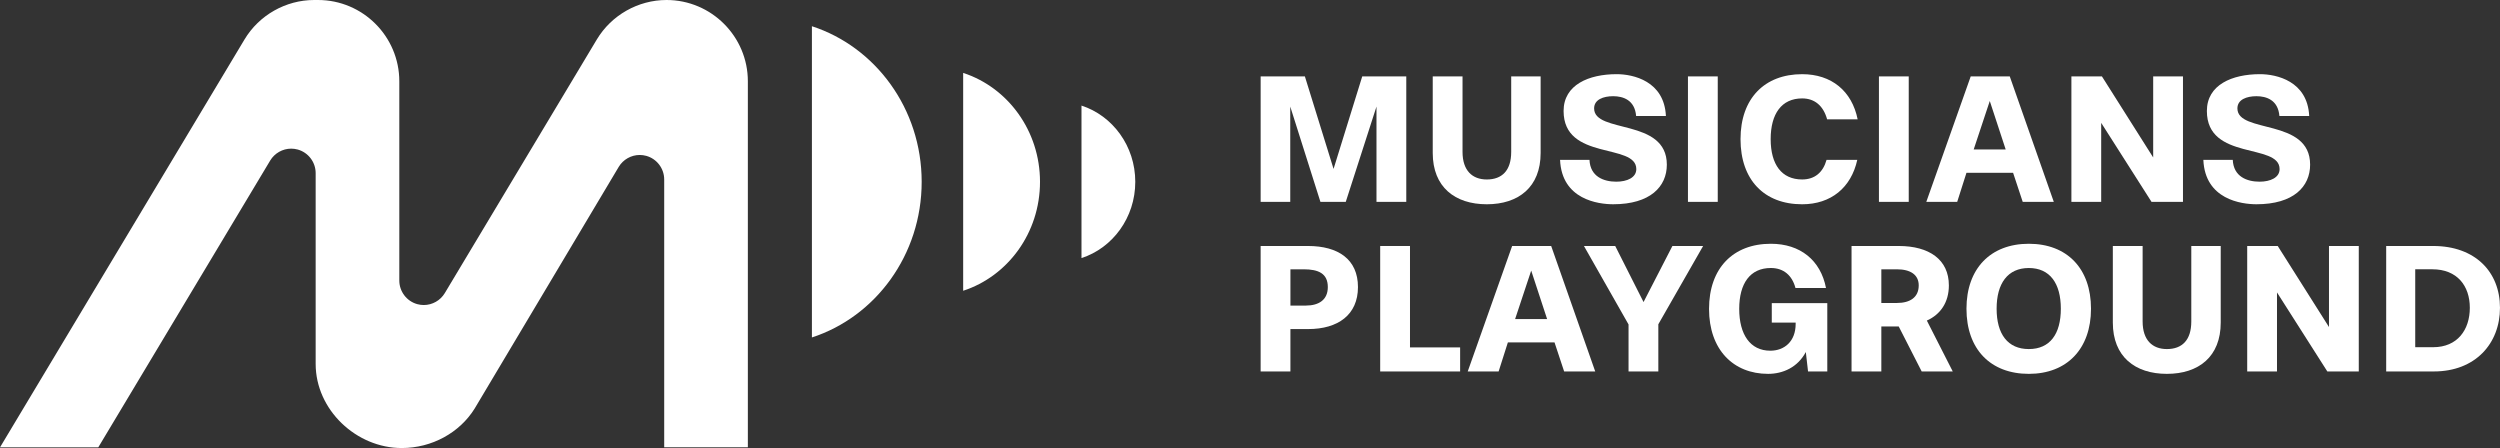 <?xml version="1.0" encoding="UTF-8"?><svg id="Layer_1" xmlns="http://www.w3.org/2000/svg" viewBox="0 0 2002.22 358.82"><rect x="0" y="0" width="2002.22" height="358.82" fill="#333333" stroke="none"/><defs><style>.cls-1{fill:#fff;}</style></defs><path class="cls-1" d="M738.16,145.63c0-58.53-36.97-108.07-87.91-124.63v249.26c50.94-16.56,87.91-66.1,87.91-124.63Z"/><path class="cls-1" d="M832.93,145.63c0-40.97-25.88-75.65-61.54-87.24v174.48c35.66-11.59,61.54-46.27,61.54-87.24Z"/><path class="cls-1" d="M909.23,145.63c0-28.68-18.12-52.95-43.08-61.07v122.14c24.96-8.12,43.08-32.39,43.08-61.07Z"/><path class="cls-1" d="M533.83,0C511.07,0,489.67,12.12,477.97,31.64l-121.76,203.13c-3.52,5.87-9.96,9.52-16.81,9.52-1.76,0-3.52-.24-5.23-.71-8.46-2.34-14.37-10.11-14.37-18.89V65.12C319.8,29.21,290.59,0,254.68,0h-3.03C228.9,0,207.5,12.12,195.8,31.64L0,358.28h78.7l137.7-229.71c3.52-5.87,9.96-9.52,16.81-9.52,1.76,0,3.52.24,5.23.71,8.46,2.34,14.37,10.11,14.37,18.89,0,0,0,152.81,0,152.81,0,36.76,32.51,67.37,68.93,67.37,24.23,0,46.36-12.33,58.31-31.47,1.29-2.07,115.49-193.72,115.49-193.72,3.52-5.87,9.96-9.52,16.81-9.52,1.76,0,3.52.24,5.23.71,8.46,2.34,14.37,10.11,14.37,18.89v214.47h67V65.12C598.95,29.21,569.73,0,533.83,0Z"/><path class="cls-1" d="M1102.41,161.67v-76.32l-24.6,76.32h-20.3l-24.16-76.32v76.32h-23.71V61.19h35.42l22.97,74.1,22.97-74.1h35.27v100.48h-23.86Z"/><path class="cls-1" d="M1210.31,61.19h23.56v61.36c0,27.27-17.64,41.05-43.13,41.05s-43.28-13.78-43.28-41.05v-61.36h23.86v60.47c0,14.97,7.85,22.08,19.42,22.08,12.15,0,19.56-7.11,19.56-22.08v-60.47Z"/><path class="cls-1" d="M1310.35,92.91c-1.04-12.89-10.52-15.86-18.38-15.86s-15.26,2.67-15.26,9.78c0,20.45,58.24,7.56,58.24,45.05,0,17.64-13.34,31.71-42.98,31.71-11.86,0-41.2-3.71-42.53-35.57h23.56c.59,13.49,11.41,17.49,21.49,17.49,8.6,0,16.01-3.26,16.01-10.08,0-21.19-58.24-6.37-58.24-46.54,0-21.04,20.3-29.49,42.53-29.49,13.19,0,38.09,5.48,39.42,33.49h-23.86Z"/><path class="cls-1" d="M1351.86,161.67V61.19h23.86v100.48h-23.86Z"/><path class="cls-1" d="M1487.47,128.03c-4.89,22.23-21.04,35.57-44.16,35.57-30.38,0-49.35-19.56-49.35-52.17s19.27-52.02,49.35-52.02c23.56,0,39.87,13.49,44.46,36.16h-24.45c-2.96-10.67-9.78-16.75-20.01-16.75-16.45,0-25.2,12.3-25.2,32.6s8.75,32.31,25.2,32.31c10.08,0,16.75-5.63,19.56-15.71h24.6Z"/><path class="cls-1" d="M1504.82,161.67V61.19h23.86v100.48h-23.86Z"/><path class="cls-1" d="M1619.97,161.67l-7.71-23.27h-37.35l-7.41,23.27h-24.75l35.57-100.48h31.27l35.27,100.48h-24.9ZM1593.59,80.9l-12.89,38.83h25.64l-12.75-38.83Z"/><path class="cls-1" d="M1723.13,161.67l-40.31-63.28v63.28h-23.86V61.19h24.45l41.05,64.91V61.19h23.86v100.48h-25.2Z"/><path class="cls-1" d="M1825.55,92.91c-1.04-12.89-10.52-15.86-18.38-15.86s-15.26,2.67-15.26,9.78c0,20.45,58.24,7.56,58.24,45.05,0,17.64-13.34,31.71-42.98,31.71-11.86,0-41.2-3.71-42.53-35.57h23.56c.59,13.49,11.41,17.49,21.49,17.49,8.6,0,16.01-3.26,16.01-10.08,0-21.19-58.24-6.37-58.24-46.54,0-21.04,20.3-29.49,42.53-29.49,13.19,0,38.09,5.48,39.42,33.49h-23.86Z"/><path class="cls-1" d="M1009.63,297.49v-100.48h37.94c24.16,0,40.01,10.67,40.01,32.9s-16.01,33.64-39.87,33.64h-14.23v33.94h-23.86ZM1045.79,244.73c10.67,0,17.64-4.74,17.64-14.82,0-10.82-7.41-14.23-19.27-14.23h-10.67v29.05h12.3Z"/><path class="cls-1" d="M1105.38,297.49v-100.48h23.86v81.22h40.16v19.27h-64.02Z"/><path class="cls-1" d="M1252.7,297.49l-7.71-23.27h-37.35l-7.41,23.27h-24.75l35.57-100.48h31.27l35.27,100.48h-24.9ZM1226.32,216.72l-12.89,38.83h25.64l-12.75-38.83Z"/><path class="cls-1" d="M1304.28,297.49v-37.64l-35.72-62.84h25.05l22.68,44.9,23.12-44.9h24.6l-35.87,62.69v37.79h-23.86Z"/><path class="cls-1" d="M1448.04,297.49l-1.78-15.56c-6.52,12.3-18.38,17.49-30.23,17.49-27.86,0-47.28-19.41-47.28-52.02s19.27-52.17,49.5-52.17c23.56,0,39.87,13.19,44.17,35.42h-24.45c-2.67-10.08-9.48-16.01-19.71-16.01-16.6,0-25.34,12.3-25.34,32.75s8.75,33.49,24.9,33.49c11.26,0,20.3-7.41,20.3-21.49v-1.04h-19.12v-15.56h44.46v54.69h-15.41Z"/><path class="cls-1" d="M1539.05,297.49l-18.38-36.01h-13.93v36.01h-23.86v-100.48h37.79c24.3,0,40.16,10.82,40.16,31.57,0,13.49-6.67,23.27-17.64,28.16l20.75,40.76h-24.9ZM1519.19,242.65c10.67,0,17.49-4.59,17.49-14.08,0-8.45-6.52-12.89-17.49-12.89h-12.45v26.97h12.45Z"/><path class="cls-1" d="M1574.92,247.25c0-32.16,19.27-52.02,49.94-52.02s49.8,19.86,49.8,52.02-19.27,52.17-49.8,52.17-49.94-19.56-49.94-52.17ZM1650.5,247.25c0-20.3-8.75-32.6-25.64-32.6s-25.79,12.3-25.79,32.6,8.89,32.31,25.79,32.31,25.64-12,25.64-32.31Z"/><path class="cls-1" d="M1754.99,197.01h23.56v61.36c0,27.27-17.64,41.05-43.13,41.05s-43.28-13.78-43.28-41.05v-61.36h23.86v60.47c0,14.97,7.85,22.08,19.42,22.08,12.15,0,19.56-7.11,19.56-22.08v-60.47Z"/><path class="cls-1" d="M1863.93,297.49l-40.31-63.28v63.28h-23.86v-100.48h24.45l41.05,64.91v-64.91h23.86v100.48h-25.2Z"/><path class="cls-1" d="M1911.07,297.49v-100.48h37.64c33.64,0,53.5,20.75,53.5,49.5s-19.86,50.98-52.91,50.98h-38.24ZM1948.71,278.07c19.42,0,29.34-13.93,29.34-31.57s-10.22-30.83-29.94-30.83h-13.78v62.39h14.38Z"/></svg>